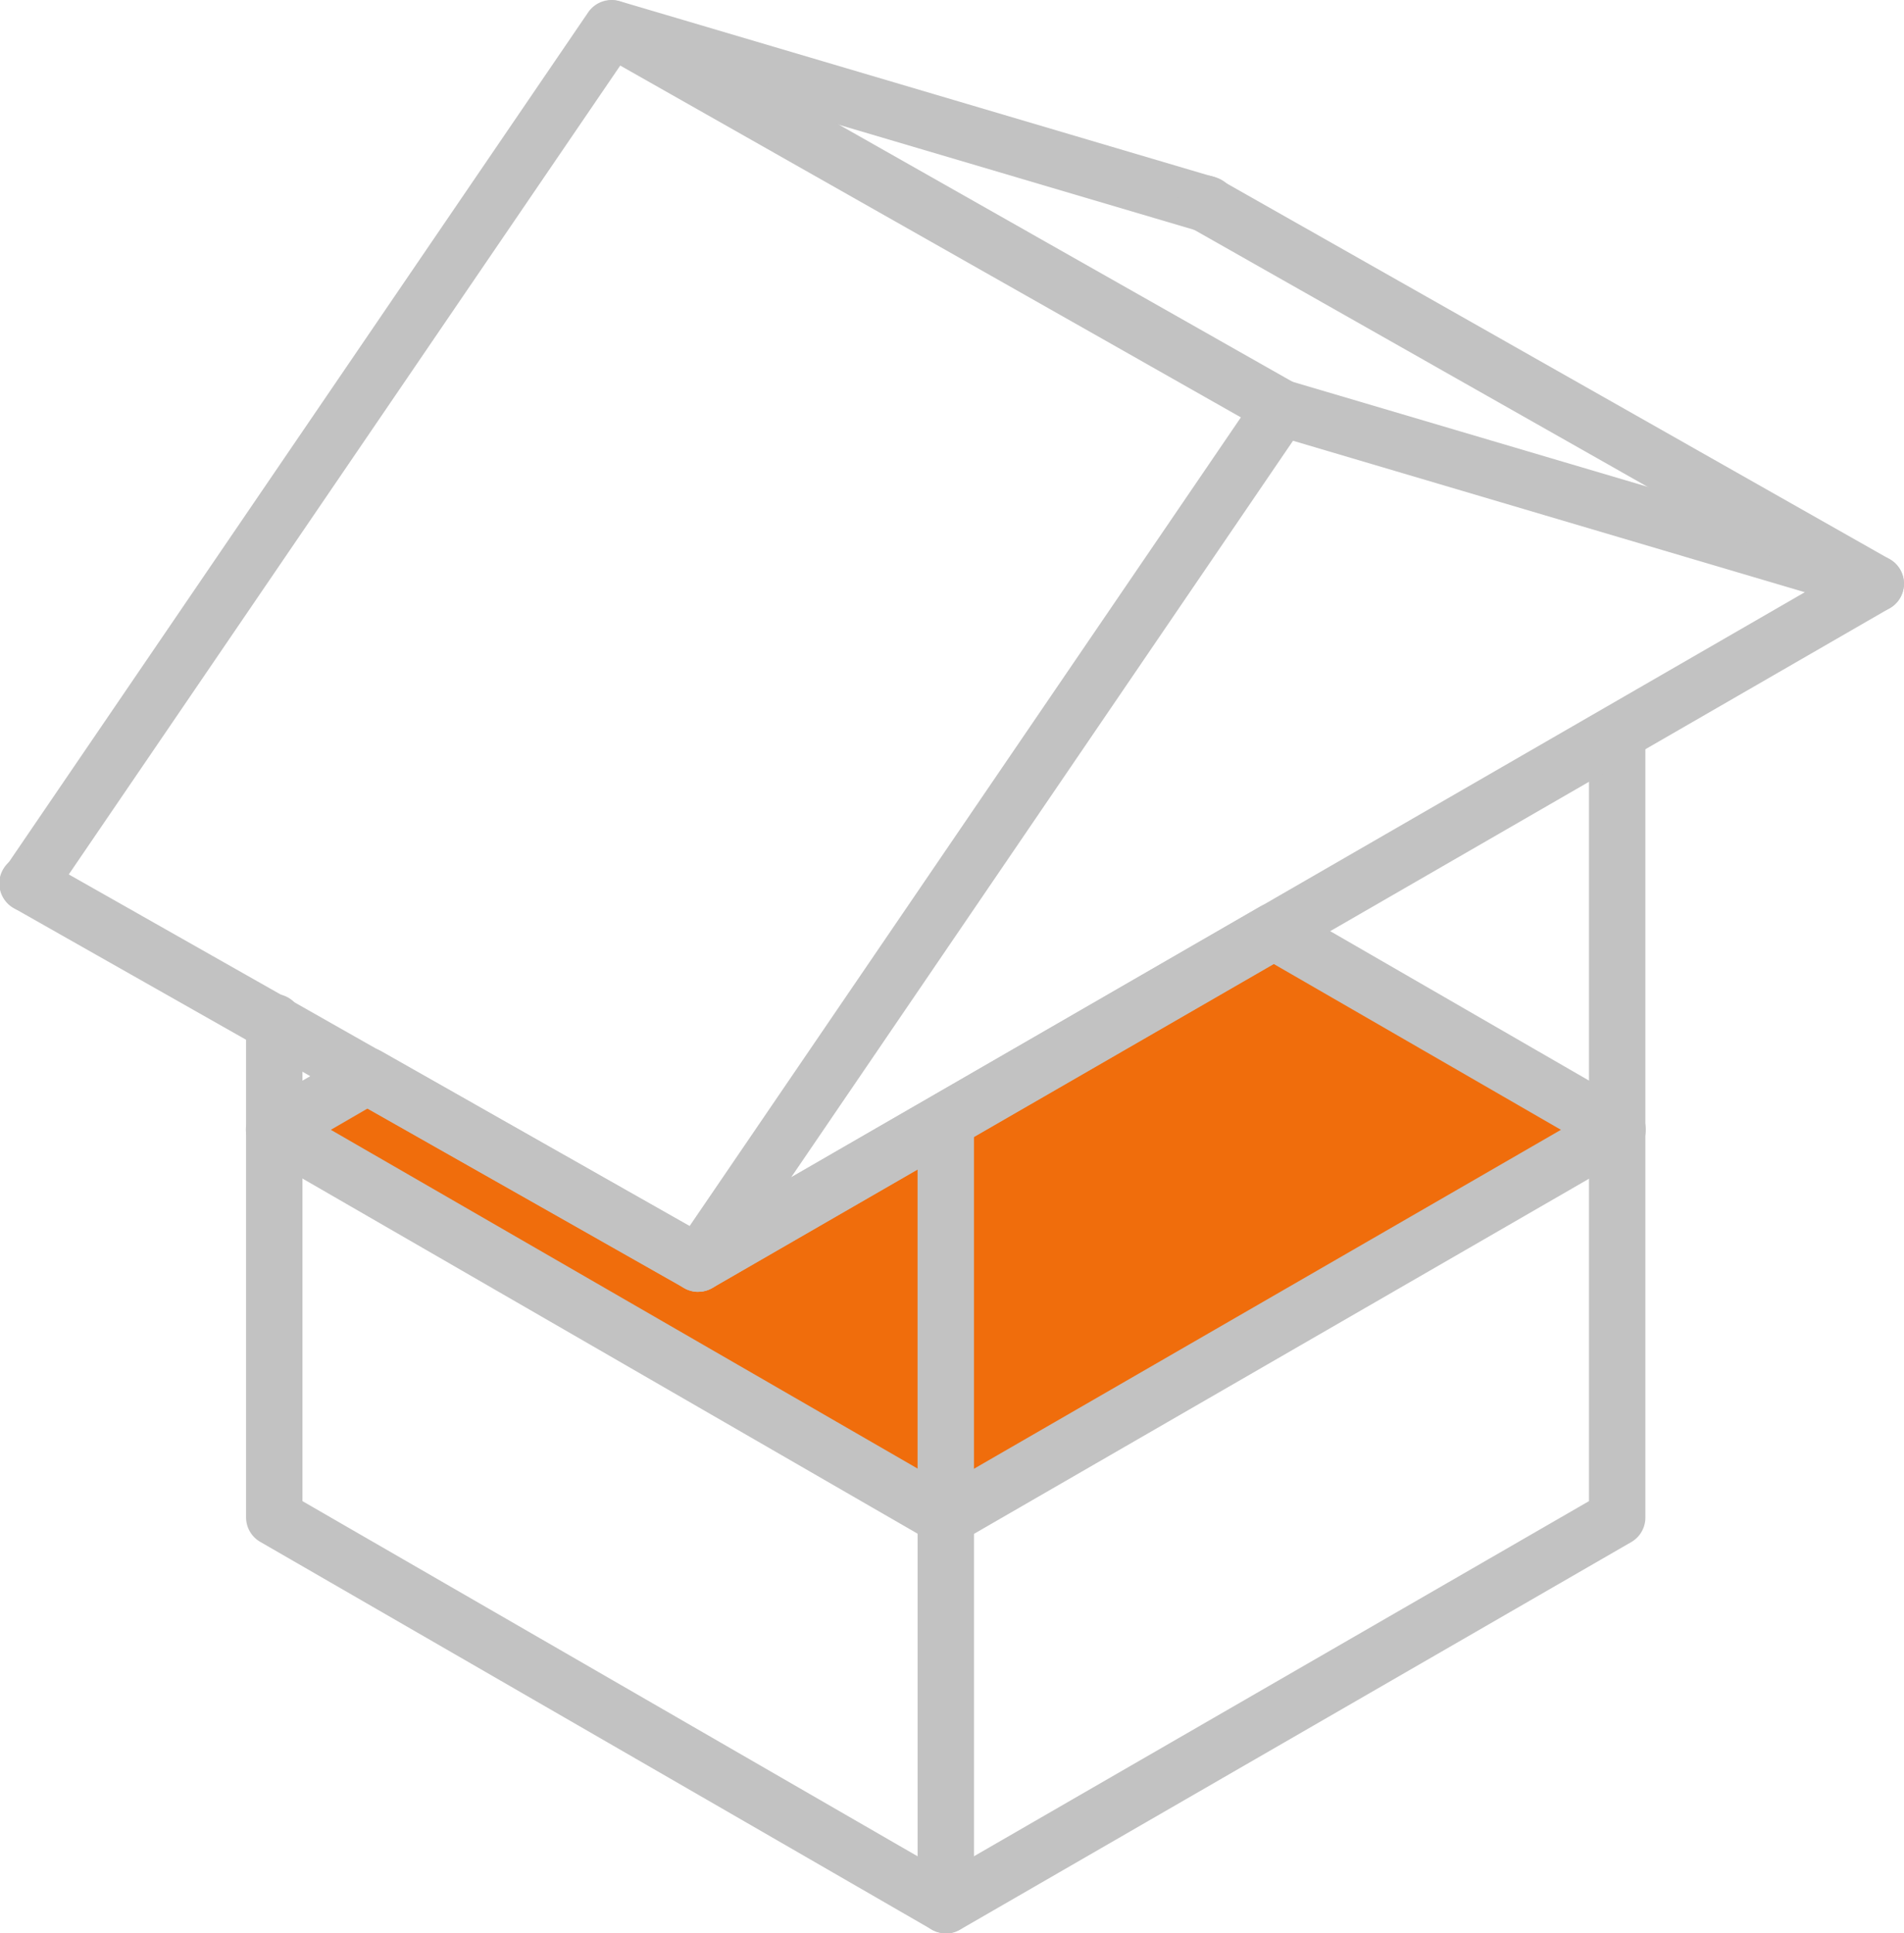 <svg id="Grupo_113" data-name="Grupo 113" xmlns="http://www.w3.org/2000/svg" width="38.797" height="39.393" viewBox="0 0 38.797 39.393">
  <path id="Trazado_261" data-name="Trazado 261" d="M226.606,36.883,221.562,39.8l-6.743-3.822-1.895,1.094,13.682,7.9,13.682-7.9-7-4.042Z" transform="translate(-207.336 -14.048)" fill="#f06d0c"/>
  <path id="Trazado_262" data-name="Trazado 262" d="M226.181,45.116a.574.574,0,0,1-.287-.077l-13.683-7.9a.575.575,0,0,1,0-1l1.9-1.095a.573.573,0,0,1,.571,0l6.456,3.66,4.76-2.748,6.681-3.857a.576.576,0,0,1,.575,0l7,4.042a.575.575,0,0,1,0,1l-13.682,7.9a.577.577,0,0,1-.287.077m-12.533-8.474,12.533,7.236,12.532-7.236-5.851-3.378-11.439,6.6a.577.577,0,0,1-.571,0L214.4,36.21Z" transform="translate(-206.91 -13.623)" fill="#c2c2c2"/>
  <path id="Trazado_263" data-name="Trazado 263" d="M226.181,50.16a.575.575,0,0,1-.287-.077l-13.683-7.9a.576.576,0,0,1-.287-.5V31.618a.575.575,0,1,1,1.149,0v9.736l13.108,7.568,13.107-7.568V25.888a.575.575,0,0,1,1.149,0v15.8a.576.576,0,0,1-.287.5l-13.682,7.9a.574.574,0,0,1-.287.077" transform="translate(-206.91 -10.767)" fill="#c2c2c2"/>
  <path id="Trazado_264" data-name="Trazado 264" d="M236.309,56.007a.574.574,0,0,1-.575-.575v-15.8a.575.575,0,0,1,1.149,0v15.8a.574.574,0,0,1-.575.575" transform="translate(-217.037 -16.614)" fill="#c2c2c2"/>
  <path id="Trazado_265" data-name="Trazado 265" d="M227.53,32.051a.575.575,0,0,1-.475-.9l11.886-17.435a.576.576,0,0,1,.637-.228l12.11,3.582a.575.575,0,0,1,.125,1.049l-24,13.853a.575.575,0,0,1-.287.077m12.125-17.34L229.423,29.72,250.08,17.795Z" transform="translate(-213.304 -5.728)" fill="#c2c2c2"/>
  <path id="Trazado_266" data-name="Trazado 266" d="M203.774,18.585a.575.575,0,0,1-.474-.9L215.184.252a.578.578,0,0,1,.638-.228l12.11,3.582a.575.575,0,1,1-.325,1.1L215.9,1.245,204.249,18.334a.572.572,0,0,1-.475.251" transform="translate(-203.199 -0.001)" fill="#c2c2c2"/>
  <path id="Trazado_267" data-name="Trazado 267" d="M238.107,8.888a.574.574,0,0,1-.283-.075L224.172,1.075a.575.575,0,0,1,.567-1l13.652,7.738a.575.575,0,0,1-.284,1.075" transform="translate(-211.996 -0.001)" fill="#c2c2c2"/>
  <path id="Trazado_268" data-name="Trazado 268" d="M259.18,15.121a.574.574,0,0,1-.283-.075L245.245,7.308a.575.575,0,1,1,.567-1l13.652,7.738a.575.575,0,0,1-.284,1.075" transform="translate(-220.959 -2.652)" fill="#c2c2c2"/>
  <path id="Trazado_269" data-name="Trazado 269" d="M217.425,39.228a.573.573,0,0,1-.283-.075L203.49,31.415a.575.575,0,1,1,.567-1l13.652,7.738a.575.575,0,0,1-.284,1.075" transform="translate(-203.199 -12.906)" fill="#c2c2c2"/>
</svg>
